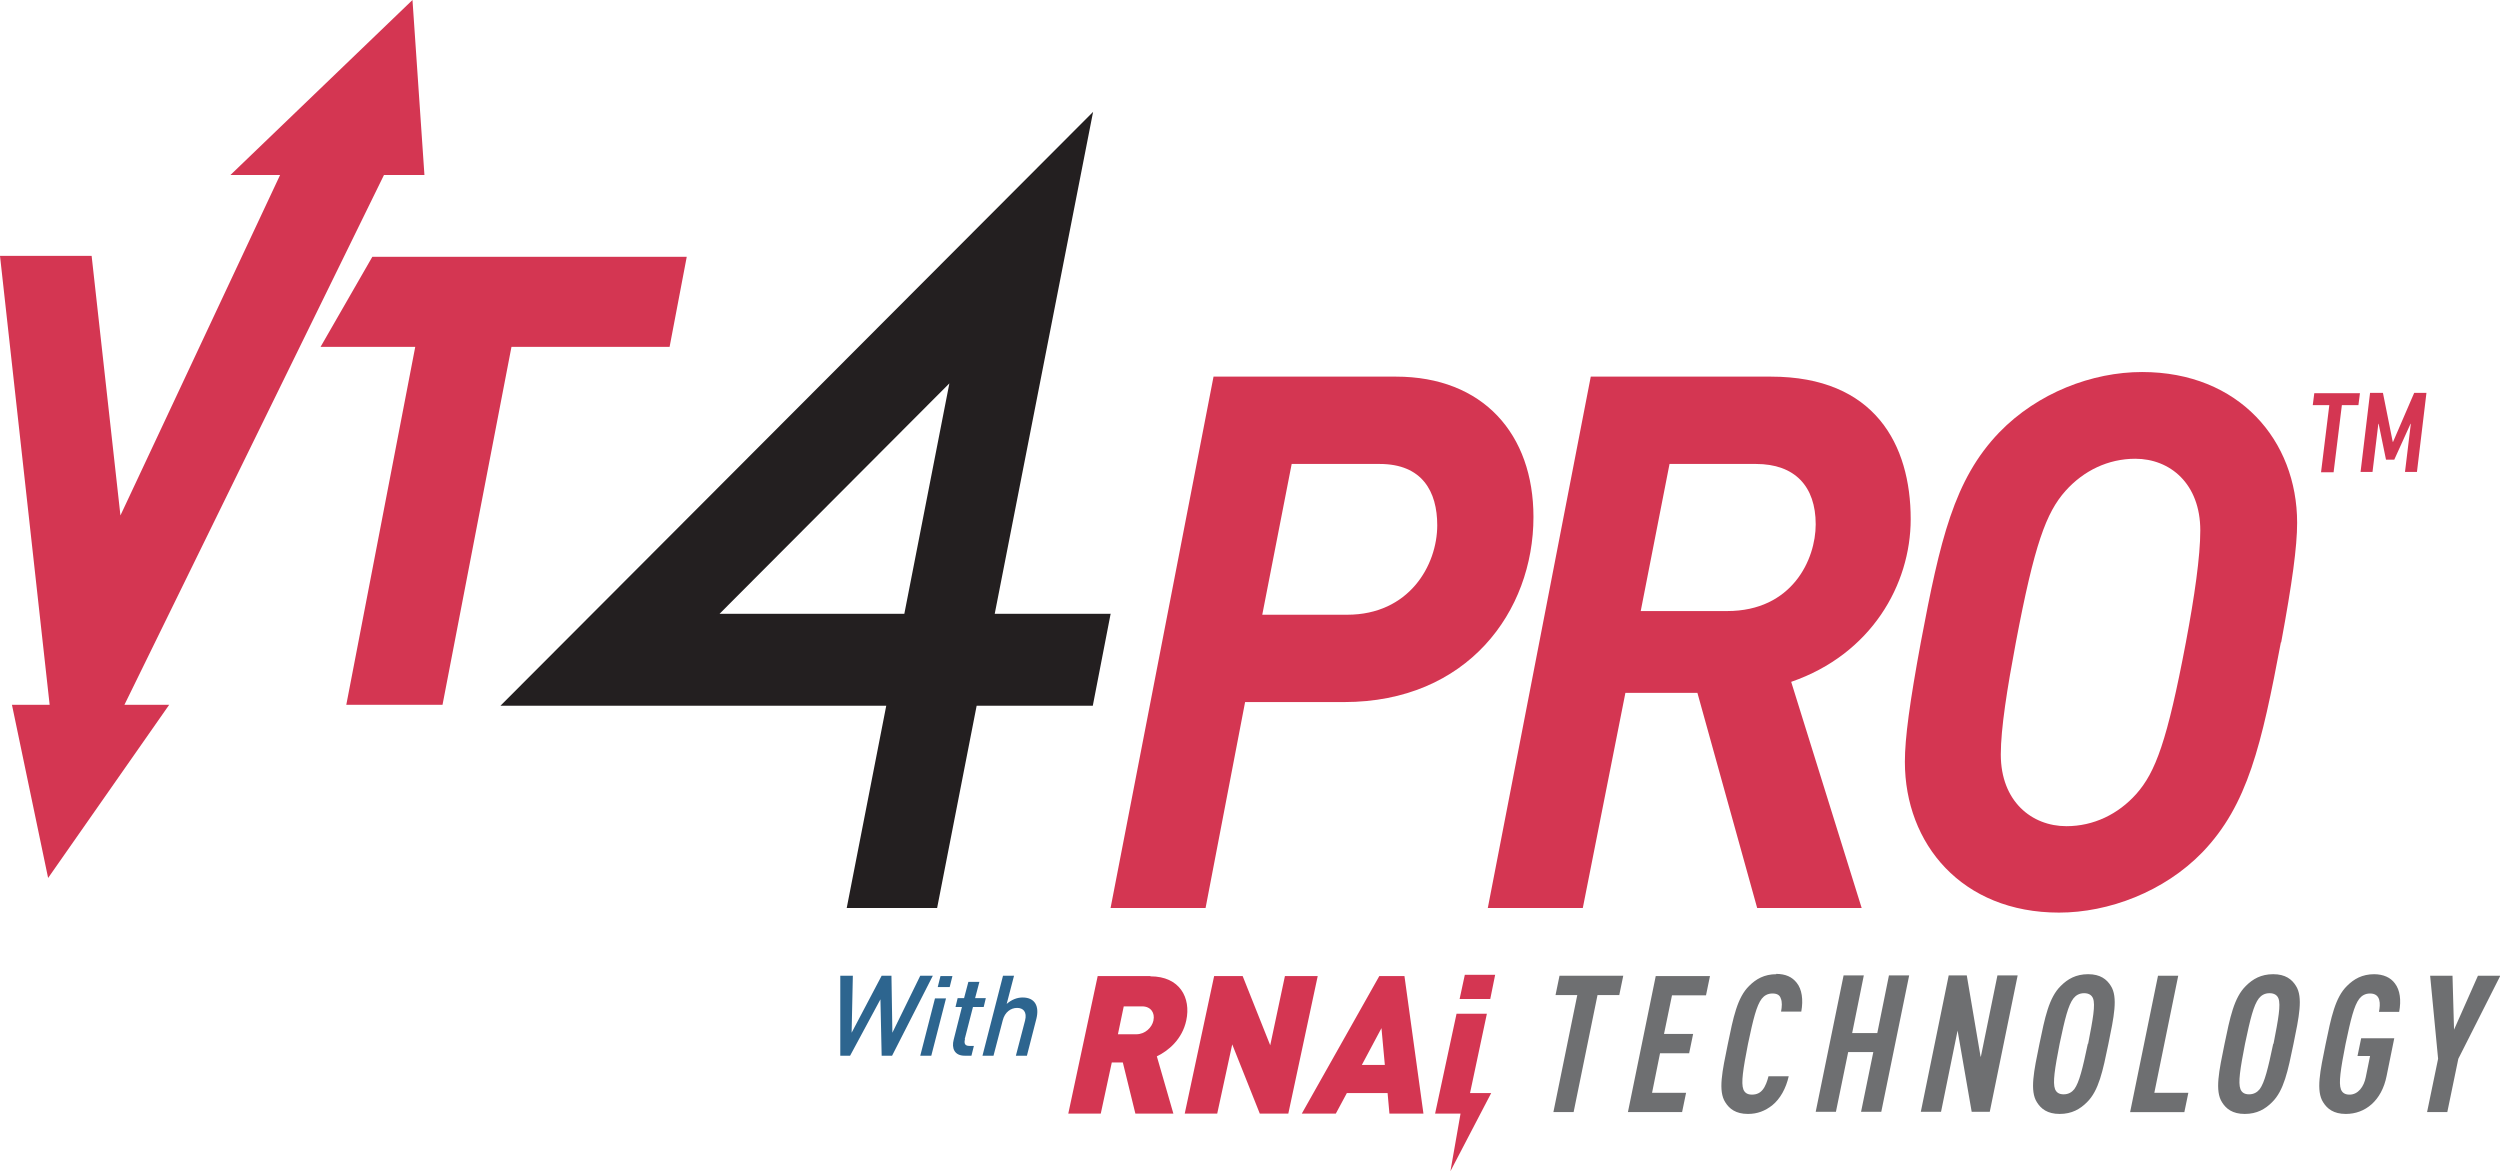 <?xml version="1.0" encoding="UTF-8"?><svg id="Layer_2" xmlns="http://www.w3.org/2000/svg" viewBox="0 0 81.58 38.22"><defs><style>.cls-1{fill:#2d658f;}.cls-1,.cls-2,.cls-3,.cls-4{stroke-width:0px;}.cls-2{fill:#d43652;}.cls-3{fill:#6e6f71;}.cls-4{fill:#231f20;}</style></defs><g id="Layer_1-2"><path class="cls-2" d="M69.68,14.97c-.89,0-1.69.39-2.28,1.05-.63.71-1.01,1.73-1.62,4.95-.28,1.49-.49,2.8-.49,3.65,0,1.53,1.01,2.34,2.14,2.34.89,0,1.69-.39,2.28-1.05.63-.71,1.01-1.73,1.62-4.95.28-1.49.47-2.8.47-3.65,0-1.53-.99-2.34-2.12-2.34M74.43,20.96c-.63,3.34-1.08,5.31-2.56,6.85-1.25,1.29-3.06,1.97-4.68,1.97-3.17,0-5.03-2.24-5.03-4.92,0-.78.16-1.95.52-3.9.63-3.34,1.08-5.31,2.56-6.85,1.25-1.29,3.03-1.97,4.66-1.97,3.17,0,5.06,2.24,5.06,4.92,0,.78-.16,1.95-.52,3.9"/><path class="cls-4" d="M29.51,20.03h-6.03l7.5-7.52-1.47,7.52ZM36.25,20.03h-3.79l3.21-16.38-19.34,19.38h12.59l-1.29,6.6h2.95l1.29-6.6h3.79l.58-2.99Z"/><path class="cls-2" d="M45.02,15.14h-2.87l-.96,4.92h2.77c2.02,0,2.94-1.61,2.94-2.92,0-1.1-.49-2-1.88-2M43.85,22.91h-3.22l-1.29,6.72h-3.1l3.36-17.34h5.95c2.85,0,4.49,1.88,4.49,4.58,0,3.09-2.16,6.04-6.18,6.04"/><path class="cls-2" d="M57.3,15.14h-2.82l-.94,4.8h2.82c2.12,0,2.89-1.68,2.89-2.83,0-1.24-.68-1.97-1.95-1.97M58.45,22.25l2.3,7.38h-3.41l-1.95-7.02h-2.35l-1.39,7.02h-3.1l3.36-17.34h5.88c3.39,0,4.56,2.22,4.56,4.65,0,2.14-1.29,4.41-3.9,5.31"/><polygon class="cls-2" points="12.15 8.38 10.46 11.32 13.55 11.32 11.3 23 14.44 23 16.69 11.32 21.85 11.32 22.41 8.38 12.15 8.38"/><polygon class="cls-2" points="13.46 0 7.52 5.71 9.14 5.71 3.93 16.82 2.99 8.35 0 8.35 1.62 23 .39 23 1.57 28.65 5.52 23 4.06 23 12.53 5.71 13.85 5.71 13.46 0"/><path class="cls-2" d="M37.64,33.3c-.05.23-.27.45-.56.45h-.6l.19-.91h.6c.29,0,.42.22.37.45M37.54,31.85h-1.72l-.96,4.49h1.06l.36-1.67h.36l.41,1.67h1.24l-.54-1.87c.38-.18.83-.56.96-1.17.16-.74-.21-1.44-1.17-1.44"/><polygon class="cls-2" points="41.93 31.85 41.45 34.11 40.55 31.85 39.62 31.85 38.66 36.34 39.72 36.34 40.21 34.08 41.11 36.34 42.04 36.34 43 31.85 41.93 31.85"/><path class="cls-2" d="M44.44,34.75l.64-1.2.11,1.2h-.75ZM45.01,31.85l-2.53,4.49h1.11l.36-.67h1.33l.06.67h1.11l-.62-4.49h-.82Z"/><polygon class="cls-2" points="48.79 31.81 47.8 31.81 47.63 32.6 48.63 32.6 48.79 31.81"/><polygon class="cls-2" points="47.53 33.08 46.83 36.34 47.66 36.34 47.33 38.22 48.66 35.67 47.97 35.67 48.52 33.08 47.53 33.08"/><path class="cls-3" d="M80.86,31.84l-.78,1.76-.05-1.76h-.73l.26,2.71-.36,1.74h.66l.36-1.74,1.37-2.71h-.73ZM77.48,31.79c-.4,0-.67.16-.89.38-.39.38-.52,1.03-.7,1.9-.18.88-.32,1.53-.08,1.9.13.21.34.38.74.38.63,0,1.17-.43,1.33-1.24l.25-1.23h-1.08l-.12.58h.41l-.14.69c-.06.31-.25.57-.53.57-.16,0-.24-.07-.28-.17-.08-.21-.01-.66.15-1.48.17-.81.28-1.26.45-1.48.08-.1.19-.17.35-.17.36,0,.34.35.29.6h.66c.07-.38.03-.71-.14-.93-.14-.19-.37-.3-.69-.3M74.18,34.06c-.17.81-.28,1.26-.44,1.48-.08.1-.19.17-.35.17s-.24-.07-.28-.17c-.08-.21-.01-.66.15-1.48.17-.81.28-1.26.45-1.48.08-.1.19-.17.35-.17s.25.07.29.17c.08.21,0,.66-.16,1.48M74.18,31.79c-.4,0-.67.16-.89.38-.39.38-.52,1.03-.7,1.9-.18.88-.32,1.53-.08,1.9.13.21.34.38.74.38s.67-.16.89-.38c.39-.38.52-1.03.7-1.9.18-.88.32-1.53.08-1.9-.13-.21-.34-.38-.74-.38M71.08,31.84h-.66l-.91,4.45h1.77l.13-.63h-1.11l.78-3.82ZM68.13,34.06c-.17.81-.28,1.26-.44,1.48-.08.1-.19.17-.35.17s-.24-.07-.28-.17c-.08-.21-.01-.66.15-1.48.17-.81.28-1.26.45-1.48.08-.1.19-.17.35-.17s.25.07.29.17c.08.21,0,.66-.16,1.48M68.14,31.79c-.4,0-.67.16-.89.38-.39.38-.52,1.03-.7,1.9-.18.88-.32,1.53-.08,1.9.13.21.34.38.74.38s.67-.16.89-.38c.39-.38.52-1.03.7-1.9.18-.88.32-1.53.08-1.9-.13-.21-.34-.38-.74-.38M64.63,34.48l-.45-2.65h-.59l-.91,4.45h.66l.54-2.65.46,2.65h.59l.91-4.45h-.66l-.54,2.65ZM61.26,33.71h-.82l.38-1.88h-.66l-.91,4.45h.66l.4-1.95h.82l-.4,1.95h.66l.91-4.45h-.66l-.38,1.88ZM57.97,31.79c-.4,0-.67.16-.89.38-.39.38-.52,1.03-.7,1.91-.18.88-.32,1.52-.08,1.89.13.21.34.38.74.38.31,0,.56-.1.79-.28.26-.21.45-.55.54-.95h-.66c-.04.16-.1.33-.19.44-.08.1-.19.16-.35.16s-.24-.07-.28-.17c-.08-.21-.01-.66.15-1.48.17-.81.28-1.26.45-1.48.08-.1.19-.17.35-.17s.24.06.27.16c.05.11.04.27.01.43h.66c.07-.39.02-.73-.15-.94-.15-.19-.36-.29-.68-.29M53.12,36.29h1.77l.13-.63h-1.11l.26-1.29h.95l.13-.63h-.95l.26-1.26h1.11l.13-.63h-1.77l-.91,4.45ZM50.77,32.47h.7l-.78,3.82h.66l.78-3.82h.71l.13-.63h-2.08l-.13.63Z"/><path class="cls-1" d="M33.37,32.55c-.18,0-.36.07-.52.21l.24-.92h-.36l-.67,2.61h.36l.3-1.15c.07-.28.27-.41.47-.41s.33.13.26.41l-.3,1.15h.36l.31-1.21c.1-.41-.05-.69-.45-.69M31.48,33.91l.27-1.05h.35l.07-.29h-.35l.14-.53h-.36l-.14.53h-.21l-.07.29h.21l-.27,1.07c-.07.27.02.52.36.52h.22l.08-.32h-.15c-.14,0-.18-.08-.14-.22M30.6,32.21h.39l.09-.36h-.39l-.09.36ZM30.03,34.45h.36l.48-1.87h-.36l-.48,1.87ZM30.03,31.84l-.91,1.86-.03-1.86h-.32l-.98,1.86.04-1.86h-.41v2.61s.32,0,.32,0l.99-1.84.04,1.84h.34l1.33-2.61h-.41Z"/><path class="cls-2" d="M77.76,12.82l.32,1.6h.01l.69-1.6h.4l-.31,2.58h-.39l.19-1.57h-.01l-.53,1.17h-.27l-.24-1.17h-.01l-.19,1.57h-.39l.31-2.58h.41ZM75.47,13.22l.05-.39h1.49l-.05.39h-.54l-.27,2.19h-.41l.27-2.19h-.54Z"/></g></svg>
